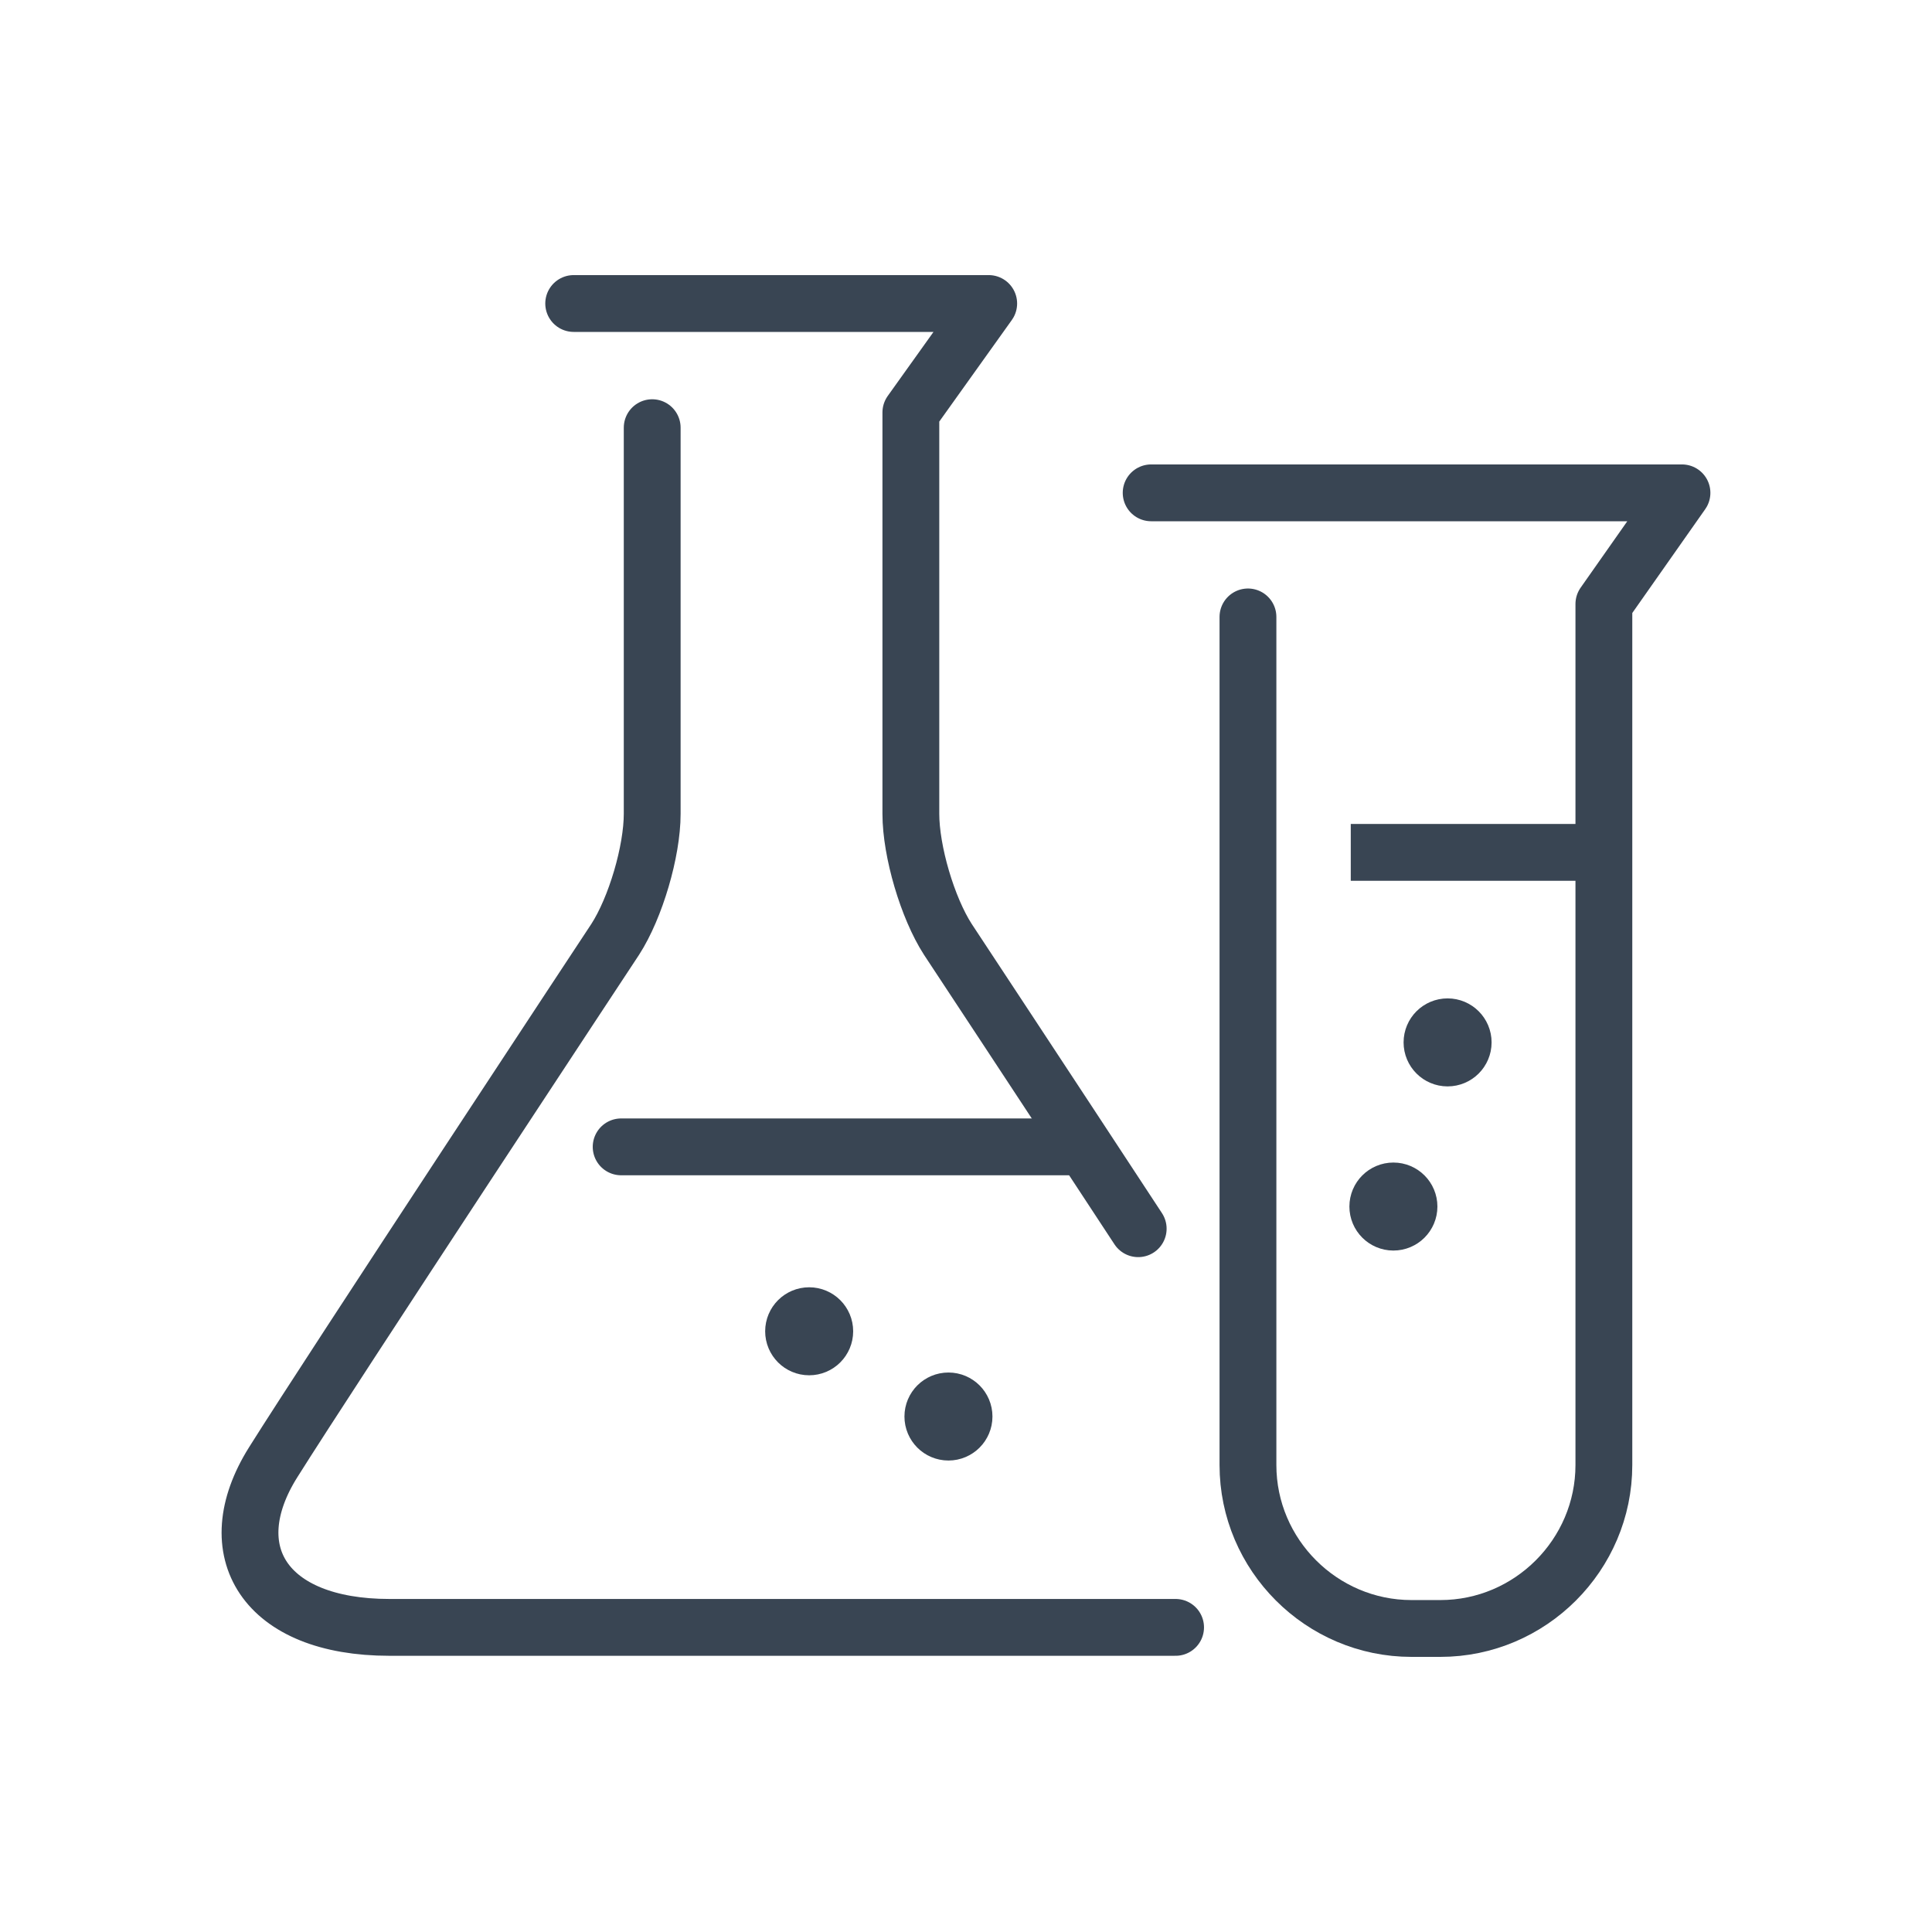 <?xml version="1.0" encoding="utf-8"?>
<!-- Generator: Adobe Illustrator 15.0.0, SVG Export Plug-In . SVG Version: 6.00 Build 0)  -->
<!DOCTYPE svg PUBLIC "-//W3C//DTD SVG 1.1//EN" "http://www.w3.org/Graphics/SVG/1.1/DTD/svg11.dtd">
<svg version="1.1" id="Layer_1" xmlns="http://www.w3.org/2000/svg" xmlns:xlink="http://www.w3.org/1999/xlink" x="0px" y="0px"
	 width="85px" height="85px" viewBox="0 0 85 85" enable-background="new 0 0 85 85" xml:space="preserve">
<path fill="none" stroke="#394553" stroke-width="2.5" stroke-linecap="round" stroke-linejoin="round" stroke-miterlimit="10" d="
	M51.721,71.598H17.133c-5.5,0-7.56-3.365-5.118-7.258c2.557-4.076,15.053-23.014,15.053-23.014c0.895-1.387,1.626-3.87,1.626-5.521
	V18.816"/>
<path fill="none" stroke="#394553" stroke-width="2.5" stroke-linecap="round" stroke-linejoin="round" stroke-miterlimit="10" d="
	M25.24,13.353h18.259l-3.425,4.794v17.659c0,1.65,0.732,4.134,1.627,5.521c0,0,4.302,6.521,8.375,12.731"/>
<line fill="none" stroke="#394553" stroke-width="2.5" stroke-linecap="round" stroke-miterlimit="10" x1="27.328" y1="50.457" x2="47.312" y2="50.457"/>
<line fill="none" stroke="#394553" stroke-width="2.5" stroke-miterlimit="10" x1="59.428" y1="37.501" x2="70.538" y2="37.501"/>
<path fill="none" stroke="#394553" stroke-width="2.5" stroke-linecap="round" stroke-linejoin="round" stroke-miterlimit="10" d="
	M50.646,21.683H74l-3.436,4.891v37.88c0,3.955-3.238,7.192-7.194,7.192H62.1c-3.957,0-7.195-3.237-7.195-7.192V27.142"/>
<g>
	<g>
		<circle fill="#394553" stroke="#394553" stroke-width="2.5" stroke-miterlimit="10" cx="35.6" cy="58.571" r="0.686"/>
	</g>
</g>
<g>
	<g>
		<circle fill="#394553" stroke="#394553" stroke-width="2.5" stroke-miterlimit="10" cx="41.728" cy="62.321" r="0.686"/>
	</g>
</g>
<g>
	<g>
		<circle fill="#394553" stroke="#394553" stroke-width="2.5" stroke-miterlimit="10" cx="61.304" cy="53.083" r="0.686"/>
	</g>
</g>
<g>
	<g>
		<circle fill="#394553" stroke="#394553" stroke-width="2.5" stroke-miterlimit="10" cx="63.688" cy="45.861" r="0.686"/>
	</g>
</g>
</svg>
